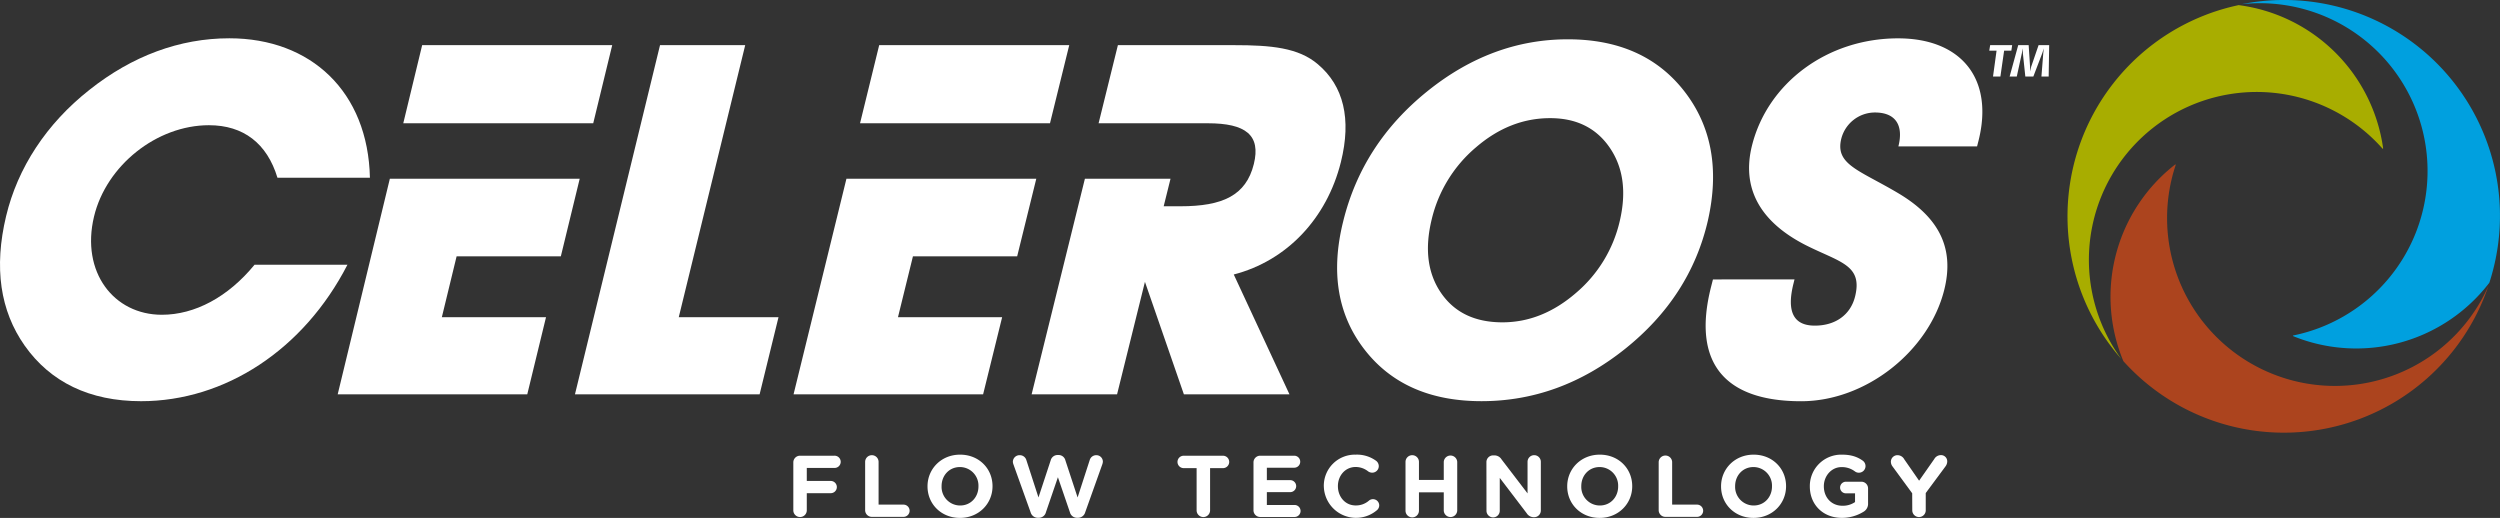 <svg id="Layer_1" data-name="Layer 1" xmlns="http://www.w3.org/2000/svg" viewBox="0 0 1249.65 258.88"><rect x="0" y="0" width="1249.65" height="258.88" fill="#333333" stroke="none"/><defs><style>.cls-1{fill:#fff;}.cls-2{fill:#a8ad00;}.cls-3{fill:#00a0df;}.cls-4{fill:#ac441e;}</style></defs><path class="cls-1" d="M994.35,25.34l.45-2.77h11l-.41,2.77h-3.61l-1.86,12.93h-3.69L998,25.34Z" transform="translate(0 0)"/><path class="cls-1" d="M1014.05,22.57l.7,10.81.06,2.31.49-2.31L1019,22.57h5.3l-.25,15.7h-3.62l.92-11.68.27-2.4-.76,2.39-4.48,11.69h-4l-1.23-11.68,0-2.4-.5,2.4-2.54,11.68h-3.58l4.3-15.7Z" transform="translate(0 0)"/><path class="cls-1" d="M396.55,231.15a3.34,3.34,0,0,1,3.36-3.36H417a3.06,3.06,0,1,1,0,6.11H403.28v6.51h11.79a3.06,3.06,0,1,1,0,6.11H403.28v8.74a3.37,3.37,0,0,1-6.73,0Z" transform="translate(0 0)"/><path class="cls-1" d="M432.45,230.89a3.36,3.36,0,0,1,6.72,0v21.35h12.45a3.06,3.06,0,0,1,0,6.12H435.81a3.34,3.34,0,0,1-3.36-3.36Z" transform="translate(0 0)"/><path class="cls-1" d="M463.63,243.16v-.09c0-8.69,6.85-15.81,16.29-15.81s16.2,7,16.2,15.73v.08c0,8.69-6.86,15.81-16.29,15.81S463.63,251.85,463.63,243.16Zm25.46,0v-.09a9.29,9.29,0,0,0-9.26-9.61c-5.42,0-9.17,4.28-9.17,9.53v.08a9.29,9.29,0,0,0,9.26,9.61C485.33,252.68,489.09,248.4,489.09,243.16Z" transform="translate(0 0)"/><path class="cls-1" d="M506.55,232.07a4.49,4.49,0,0,1-.26-1.27,3.33,3.33,0,0,1,3.45-3.27,3.4,3.4,0,0,1,3.28,2.4l6.07,18.73,6.11-18.56a3.55,3.55,0,0,1,3.41-2.66h.52a3.49,3.49,0,0,1,3.41,2.66l6.11,18.56,6.07-18.73a3.38,3.38,0,0,1,3.24-2.4,3.24,3.24,0,0,1,3.32,3.23,4.78,4.78,0,0,1-.27,1.31l-8.56,24a3.72,3.72,0,0,1-3.49,2.75h-.7a3.63,3.63,0,0,1-3.45-2.75l-6-17.52-6,17.52a3.64,3.64,0,0,1-3.45,2.75h-.7a3.74,3.74,0,0,1-3.5-2.75Z" transform="translate(0 0)"/><path class="cls-1" d="M598.14,234h-6.46a3.1,3.1,0,1,1,0-6.2h19.65a3.1,3.1,0,0,1,0,6.2h-6.46v21.27a3.37,3.37,0,0,1-6.73,0Z" transform="translate(0 0)"/><path class="cls-1" d="M626.57,255V231.15a3.34,3.34,0,0,1,3.36-3.36h17a3,3,0,0,1,3,3,3,3,0,0,1-3,3H633.25V240h11.66a3,3,0,0,1,3,3,3,3,0,0,1-3,3H633.25v6.42H647.1a3,3,0,0,1,3,3,3,3,0,0,1-3,3H629.93A3.34,3.34,0,0,1,626.57,255Z" transform="translate(0 0)"/><path class="cls-1" d="M661.72,243.16v-.09a15.55,15.55,0,0,1,15.95-15.81,16.26,16.26,0,0,1,10.22,3.1A3.41,3.41,0,0,1,689.2,233a3.28,3.28,0,0,1-3.32,3.27,3.57,3.57,0,0,1-2-.65,10.07,10.07,0,0,0-6.25-2.19c-5.15,0-8.86,4.28-8.86,9.53v.08c0,5.24,3.62,9.61,8.86,9.61a9.8,9.8,0,0,0,6.64-2.4,3.13,3.13,0,0,1,5.15,2.36,3.15,3.15,0,0,1-1.13,2.4,16.12,16.12,0,0,1-26.56-11.88Z" transform="translate(0 0)"/><path class="cls-1" d="M702.56,230.89a3.36,3.36,0,1,1,6.72,0v9h12.4v-9a3.37,3.37,0,0,1,6.73,0v24.37a3.37,3.37,0,0,1-6.73,0v-9.17h-12.4v9.17a3.36,3.36,0,1,1-6.72,0Z" transform="translate(0 0)"/><path class="cls-1" d="M743,231a3.35,3.35,0,0,1,3.37-3.37h.69a4.18,4.18,0,0,1,3.5,2l13,17V230.84a3.32,3.32,0,0,1,6.64,0v24.33a3.34,3.34,0,0,1-3.36,3.36h-.22a4.17,4.17,0,0,1-3.5-2l-13.45-17.65V255.3a3.32,3.32,0,0,1-6.64,0Z" transform="translate(0 0)"/><path class="cls-1" d="M783.39,243.16v-.09c0-8.69,6.85-15.81,16.29-15.81s16.2,7,16.2,15.73v.08c0,8.69-6.86,15.81-16.29,15.81S783.39,251.85,783.39,243.16Zm25.46,0v-.09a9.29,9.29,0,0,0-9.26-9.61c-5.42,0-9.17,4.28-9.17,9.53v.08a9.29,9.29,0,0,0,9.26,9.61C805.09,252.68,808.85,248.4,808.85,243.16Z" transform="translate(0 0)"/><path class="cls-1" d="M829.11,230.89a3.37,3.37,0,0,1,6.73,0v21.35h12.44a3.06,3.06,0,1,1,0,6.12H832.47a3.34,3.34,0,0,1-3.36-3.36Z" transform="translate(0 0)"/><path class="cls-1" d="M860.29,243.16v-.09c0-8.69,6.86-15.81,16.29-15.81s16.2,7,16.2,15.73v.08c0,8.69-6.85,15.81-16.29,15.81S860.29,251.85,860.29,243.16Zm25.46,0v-.09a9.29,9.29,0,0,0-9.26-9.61c-5.41,0-9.17,4.28-9.17,9.53v.08a9.29,9.29,0,0,0,9.26,9.61C882,252.68,885.75,248.4,885.75,243.16Z" transform="translate(0 0)"/><path class="cls-1" d="M904.66,243.16v-.09a15.69,15.69,0,0,1,16-15.81c4.63,0,7.69,1.05,10.44,3a3.35,3.35,0,0,1,1.4,2.71,3.32,3.32,0,0,1-3.32,3.32,3.27,3.27,0,0,1-2.05-.7,10.72,10.72,0,0,0-6.68-2.1c-4.89,0-8.78,4.33-8.78,9.53v.08c0,5.59,3.84,9.7,9.26,9.7a10.68,10.68,0,0,0,6.33-1.84v-4.36h-4.54a2.89,2.89,0,0,1-2.93-2.89,2.93,2.93,0,0,1,2.93-2.92h7.68a3.34,3.34,0,0,1,3.37,3.36v7.43a4.57,4.57,0,0,1-2.36,4.28,20.44,20.44,0,0,1-10.7,3C911.21,258.88,904.66,252.2,904.66,243.16Z" transform="translate(0 0)"/><path class="cls-1" d="M955.83,246.57,946,233.16a4,4,0,0,1-.83-2.4,3.29,3.29,0,0,1,3.37-3.23,3.85,3.85,0,0,1,3.32,2.05l7.42,10.7,7.56-10.79a3.86,3.86,0,0,1,3.23-2,3.11,3.11,0,0,1,3.27,3.28,4.2,4.2,0,0,1-.87,2.36l-9.87,13.32v8.82a3.37,3.37,0,0,1-6.73,0Z" transform="translate(0 0)"/><path class="cls-2" d="M1170.05,57.24a83.9,83.9,0,0,1,21,17.19l.18-.3A83.81,83.81,0,0,0,1119,2.56a107.92,107.92,0,0,0-58.72,176.77A83.9,83.9,0,0,1,1170.05,57.24Z" transform="translate(0 0)"/><path class="cls-3" d="M1171.47,158.14a83.47,83.47,0,0,1-25.38,9.59l.18.3a83.76,83.76,0,0,0,98.06-26.72A107.9,107.9,0,0,0,1120.61,2.08a83.88,83.88,0,0,1,50.86,156.06Z" transform="translate(0 0)"/><path class="cls-4" d="M1083.24,109a83.74,83.74,0,0,1,4.38-26.77h-.35a83.79,83.79,0,0,0-25.89,98.28A107.91,107.91,0,0,0,1243.83,143a83.89,83.89,0,0,1-160.59-34Z" transform="translate(0 0)"/><path class="cls-1" d="M70.52,200.54c-25.77,0-45.32-9.57-58.16-27.74-12.28-17.43-15.47-39-9.3-64.8C8.81,83.94,23.19,61.85,44.71,44.91,66,28,89.77,19.14,114.63,19.14c40.86,0,69.35,26.75,70.28,69.71H138.69c-5.21-17.18-17-26.26-34.26-26.26-26.07,0-51.31,20.12-57.43,45.65-6.65,27.74,9.84,49.1,33.91,49.1,16.46,0,33.08-8.84,46.32-25h46.44C151.86,174.77,112.5,200.54,70.52,200.54Z" transform="translate(0 0)"/><polygon class="cls-1" points="244.38 61.62 296.53 61.62 306.02 22.57 211.02 22.57 201.58 61.62 244.38 61.62"/><polygon class="cls-1" points="194.87 89.34 168.8 197.1 263.56 197.1 272.93 158.56 220.86 158.56 228.24 128.13 280.34 128.13 289.77 89.34 237.65 89.34 194.87 89.34"/><path class="cls-1" d="M287.4,197.1,329.92,22.57H372.5l-33.22,136h49.86L379.7,197.1Z" transform="translate(0 0)"/><path class="cls-1" d="M897,139.66l-.49,2c-3.59,14.23.08,21.11,10.64,21.11,10.32,0,17.82-5.4,20.11-14.49,4-15.95-7.7-17.18-24.7-25.77-23.08-11.78-32.1-28.72-26.79-49.83,7.84-31.17,37.58-53.51,73-53.51,31.5,0,48.07,20.13,40.18,51.3l-.69,2.7H948.93c2.73-10.8-1.62-16.94-11.71-16.94a17.4,17.4,0,0,0-16.81,13c-3.28,13,8.83,15.71,28.29,27.25,20.74,12.27,28.38,27.74,23.1,48.6-7.71,30.44-39.08,55.48-71.49,55.48-38.78,0-54.46-19.64-45.08-56.95l1-3.93Z" transform="translate(0 0)"/><polygon class="cls-1" points="472.7 61.62 524.85 61.62 534.47 22.57 439.47 22.57 429.9 61.62 472.7 61.62"/><polygon class="cls-1" points="423.1 89.34 396.67 197.1 491.42 197.1 500.93 158.56 448.86 158.56 456.34 128.13 508.44 128.13 518 89.34 465.88 89.34 423.1 89.34"/><path class="cls-1" d="M658.79,32.15c-9.74-8.35-23.46-9.58-41.92-9.58H558.79l-9.65,39.05h42.8v0h11.8c18.94,0,26.58,5.9,23,20.38-3.9,15.71-15.56,21.11-36.7,21.11h-8.36l3.42-13.78H542.3L515.67,197.1h42.71l13.93-56.21,19.46,56.21h52.78l-27.84-59.89c26.52-6.87,46.52-28,53.55-56.21C675.63,59.4,671.61,43,658.79,32.15Z" transform="translate(0 0)"/><path class="cls-1" d="M740.55,200.53q-38.64,0-58.64-26t-10.45-64.08Q681,71.86,713.31,45.75t70.4-26.1q38.22,0,58.42,26.23t11.58,64.34q-8.78,38.11-41.45,64.21T740.55,200.53ZM774.82,59.06q-20.09,0-37,14.55a67.47,67.47,0,0,0-22.18,36.09q-5.37,22.08,4.7,36.75T751,161.12q19.75,0,36.74-14.67a66.66,66.66,0,0,0,21.92-36q5.11-21.81-5-36.61T774.82,59.06Z" transform="translate(0 0)"/></svg>
